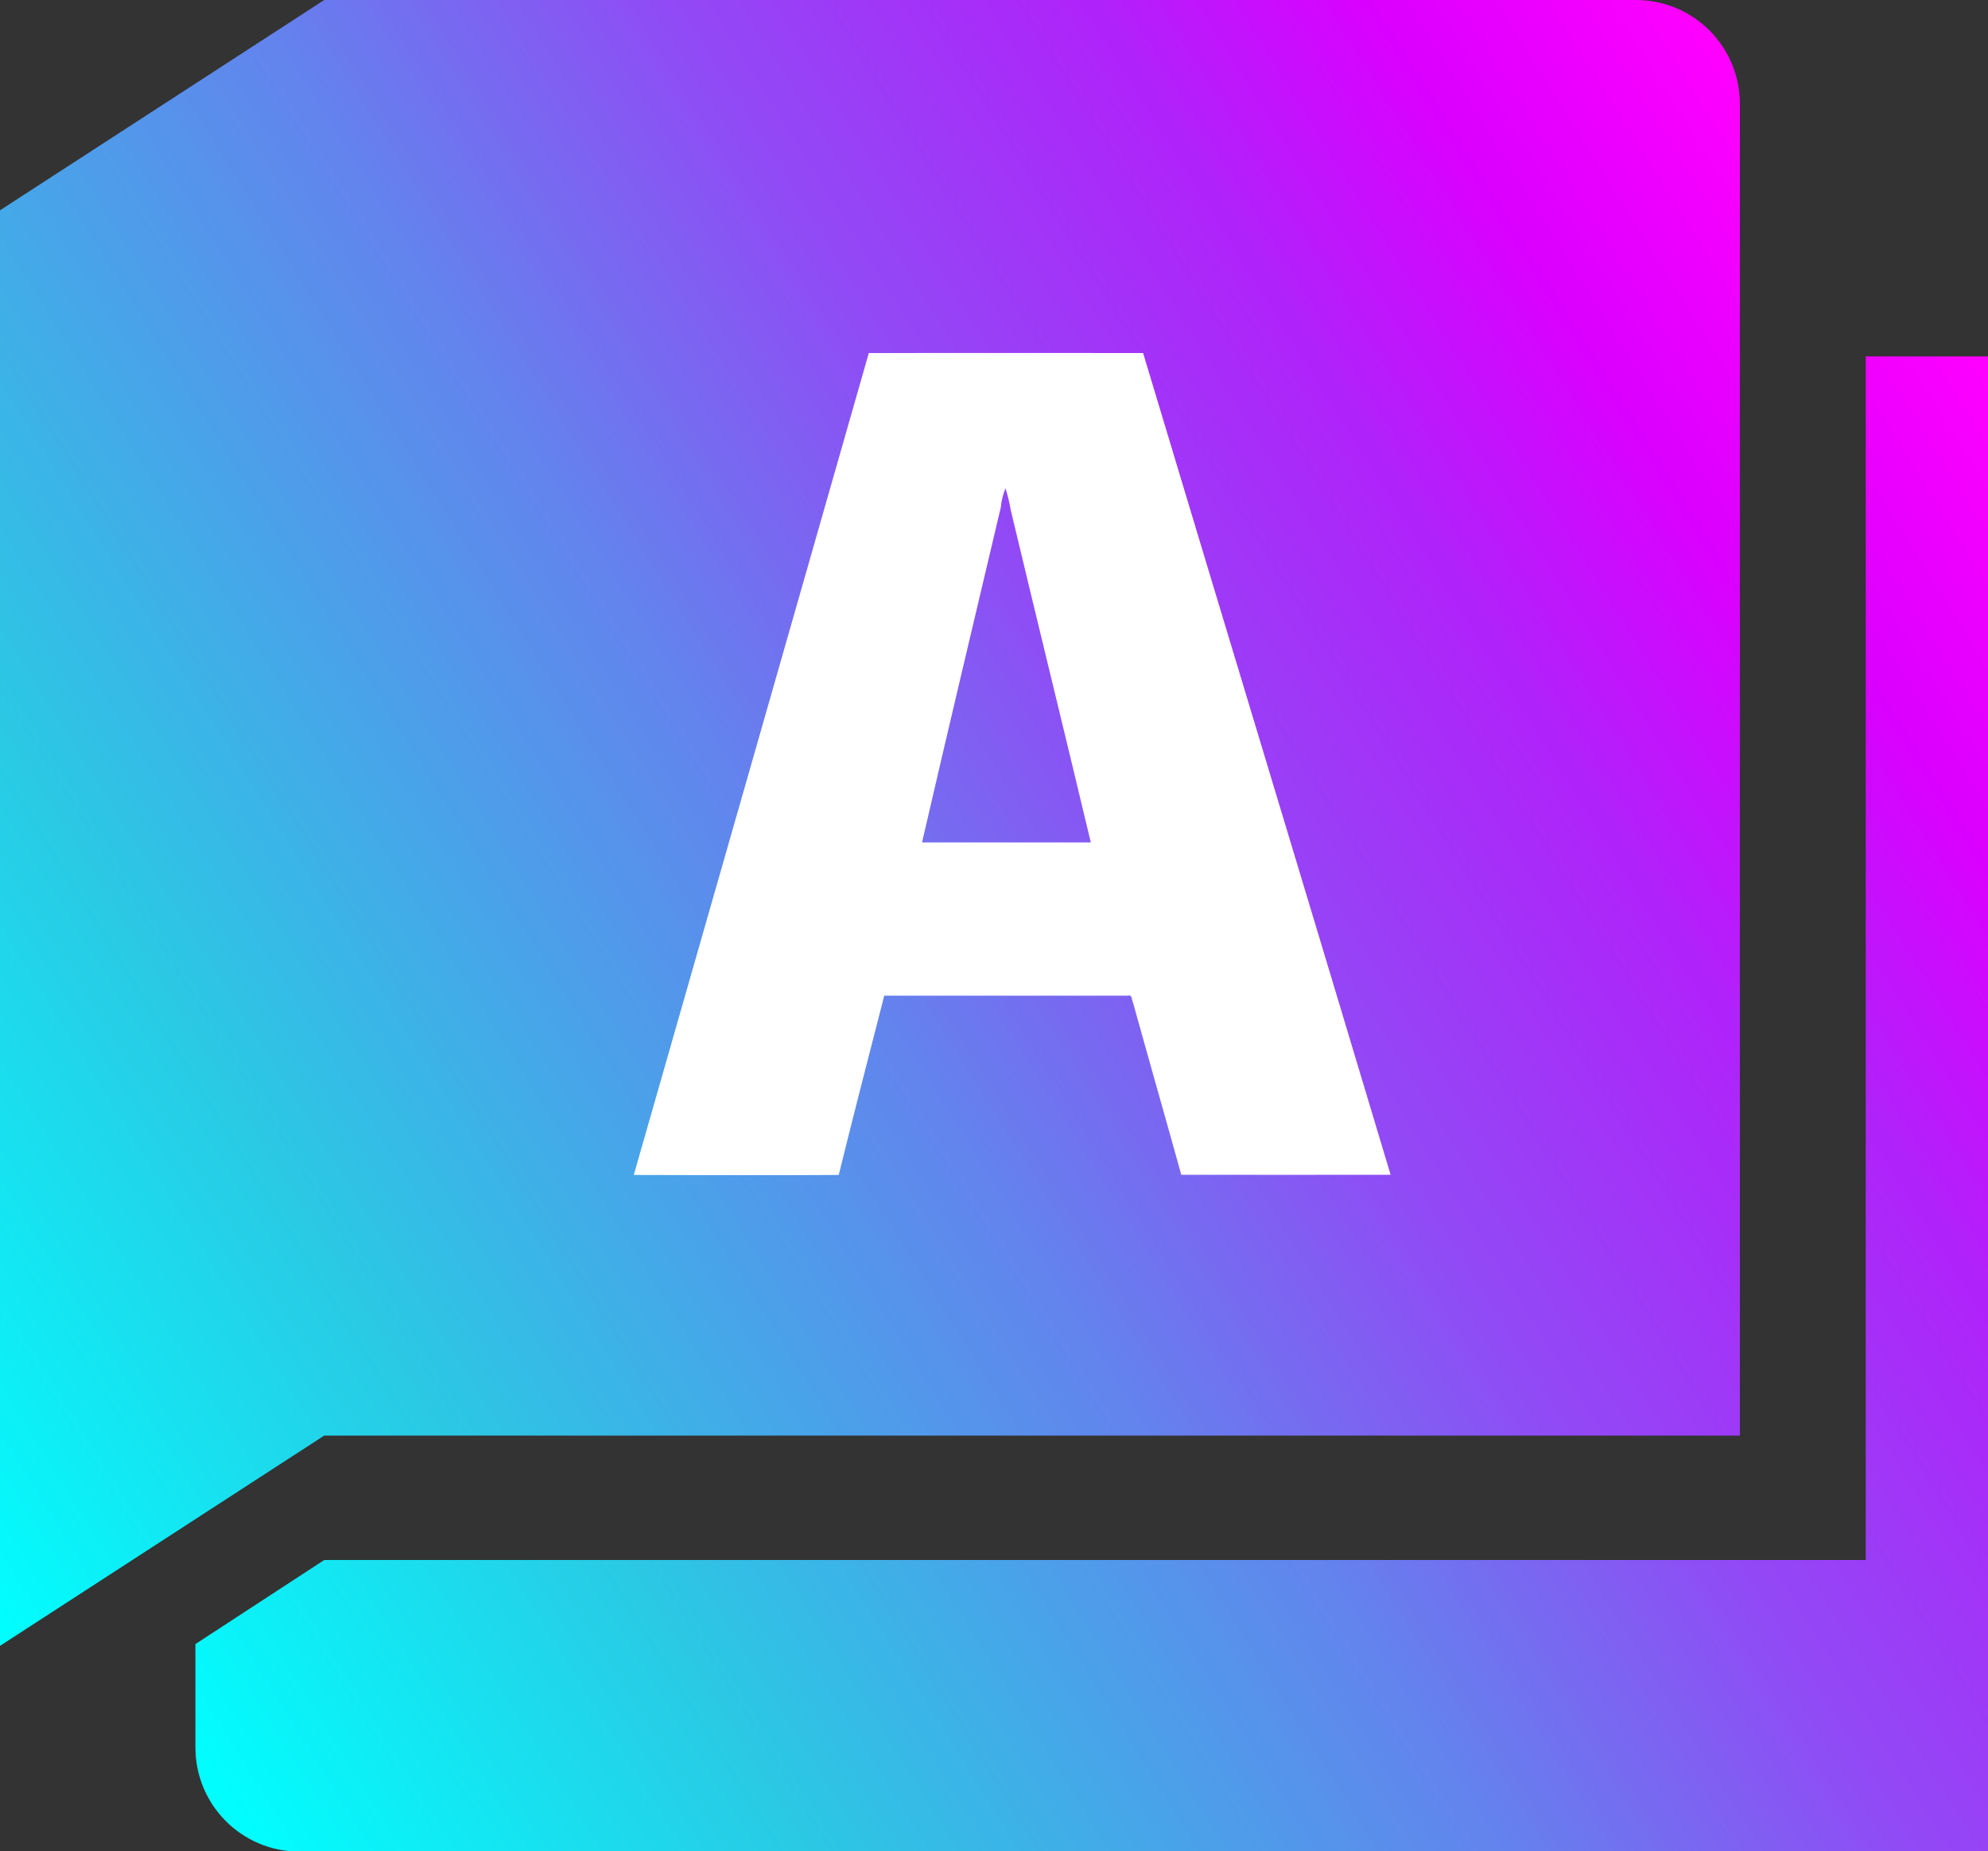 <svg viewBox="0 0 100 93.14" xmlns:xlink="http://www.w3.org/1999/xlink" xmlns="http://www.w3.org/2000/svg" data-name="Layer 2" id="Layer_2">
  <rect x="0" y="0" width="100" height="93.14" fill="#333333" stroke="none"/>
  <defs>
    <style>
      .cls-1 {
        fill: url(#linear-gradient);
      }

      .cls-1, .cls-2, .cls-3 {
        stroke-width: 0px;
      }

      .cls-2 {
        fill: url(#linear-gradient-2);
      }

      .cls-3 {
        fill: #fff;
      }
    </style>
    <linearGradient gradientUnits="userSpaceOnUse" y2="43.59" x2="116.04" y1="104.19" x1="19.06" id="linear-gradient">
      <stop stop-color="aqua" offset="0"></stop>
      <stop stop-color="#2ac9e4" offset=".21"></stop>
      <stop stop-color="#6383ed" offset=".47"></stop>
      <stop stop-color="#904bf5" offset=".62"></stop>
      <stop stop-color="#b022fa" offset=".78"></stop>
      <stop stop-color="#da00ff" offset=".88"></stop>
      <stop stop-color="#f0f" offset="1"></stop>
    </linearGradient>
    <linearGradient xlink:href="#linear-gradient" y2="11.02" x2="92.07" y1="72.55" x1="-6.41" id="linear-gradient-2"></linearGradient>
  </defs>
  <g data-name="Layer 1" id="Layer_1-2">
    <g>
      <path d="M93.85,17.93v60.55H16.31l-6.48,4.23v5.2h0c0,2.9,2.34,5.24,5.23,5.24h84.94V17.93h-6.15Z" class="cls-1"></path>
      <path d="M82.29,0H16.31S0,10.58,0,10.58v72.22l16.31-10.58h0s71.21,0,71.21,0V5.23c0-2.89-2.34-5.23-5.23-5.23Z" class="cls-2"></path>
      <path d="M43.69,17.76c4.6,0,9.21-.01,13.81,0,4.14,13.78,8.32,27.55,12.45,41.34-3.51,0-7.02.01-10.53,0-.8-2.89-1.63-5.78-2.43-8.67-.07-.12-.03-.41-.25-.34-4.09,0-8.17,0-12.26,0-.77,3-1.55,6.01-2.29,9.02-3.44.02-6.88.01-10.31,0,3.94-13.78,7.89-27.56,11.82-41.34M50.57,24.58c-.11.29-.2.6-.22.91-1.33,5.63-2.67,11.26-3.97,16.89,2.83,0,5.66,0,8.49,0-1.33-5.58-2.7-11.15-4.03-16.73-.06-.37-.15-.72-.26-1.08" class="cls-3"></path>
    </g>
  </g>
</svg>